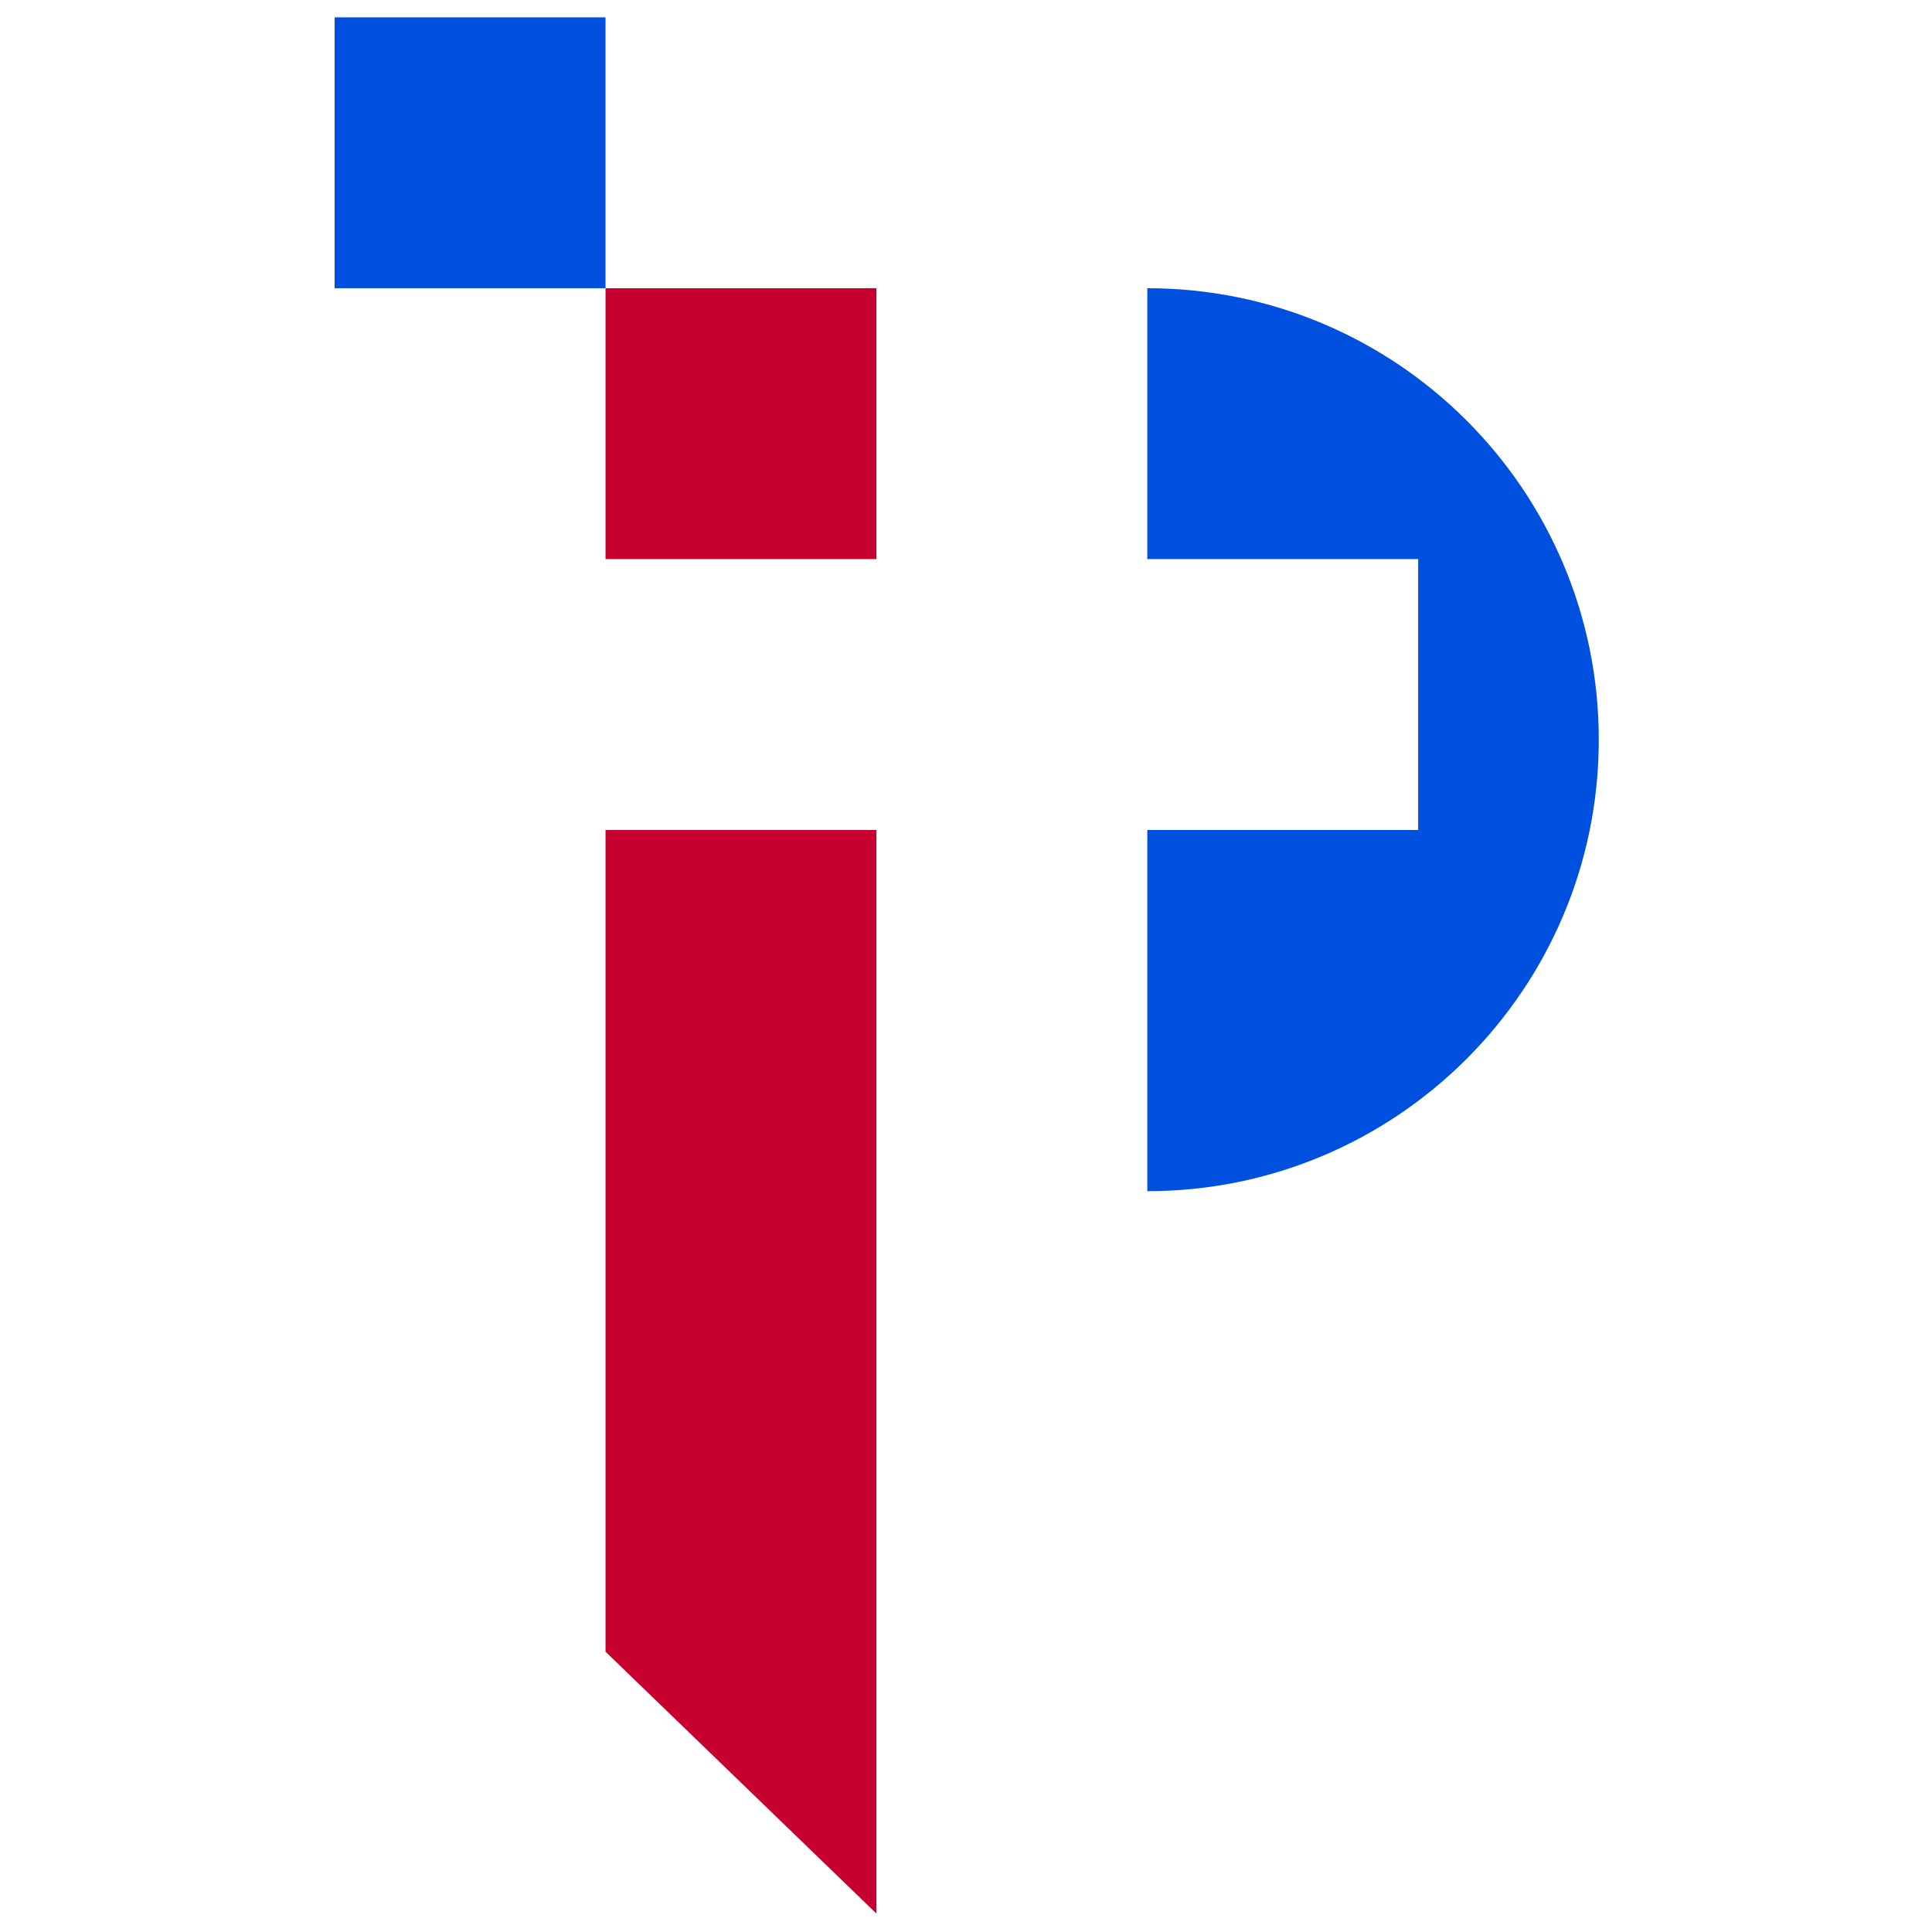 <?xml version="1.0" encoding="UTF-8"?>
<svg id="Layer_1" xmlns="http://www.w3.org/2000/svg" version="1.1" viewBox="0 0 1080 1080">
  <!-- Generator: Adobe Illustrator 29.5.1, SVG Export Plug-In . SVG Version: 2.1.0 Build 141)  -->
  <defs>
    <style>
      .st0 {
        fill: #c6002f;
      }

      .st1 {
        fill: #0050df;
      }
    </style>
  </defs>
  <rect class="st1" x="187.06" y="9.69" width="151.43" height="151.43"/>
  <rect class="st0" x="338.49" y="161.12" width="151.43" height="151.43" transform="translate(828.41 473.66) rotate(180)"/>
  <polygon class="st0" points="338.49 463.97 489.92 463.97 489.92 1069.69 338.49 923.31 338.49 463.97"/>
  <path class="st1" d="M641.35,161.12v151.43h151.42v151.43h-151.42v201.9c139.39,0,252.38-113,252.38-252.38s-112.99-252.38-252.38-252.38Z"/>
</svg>